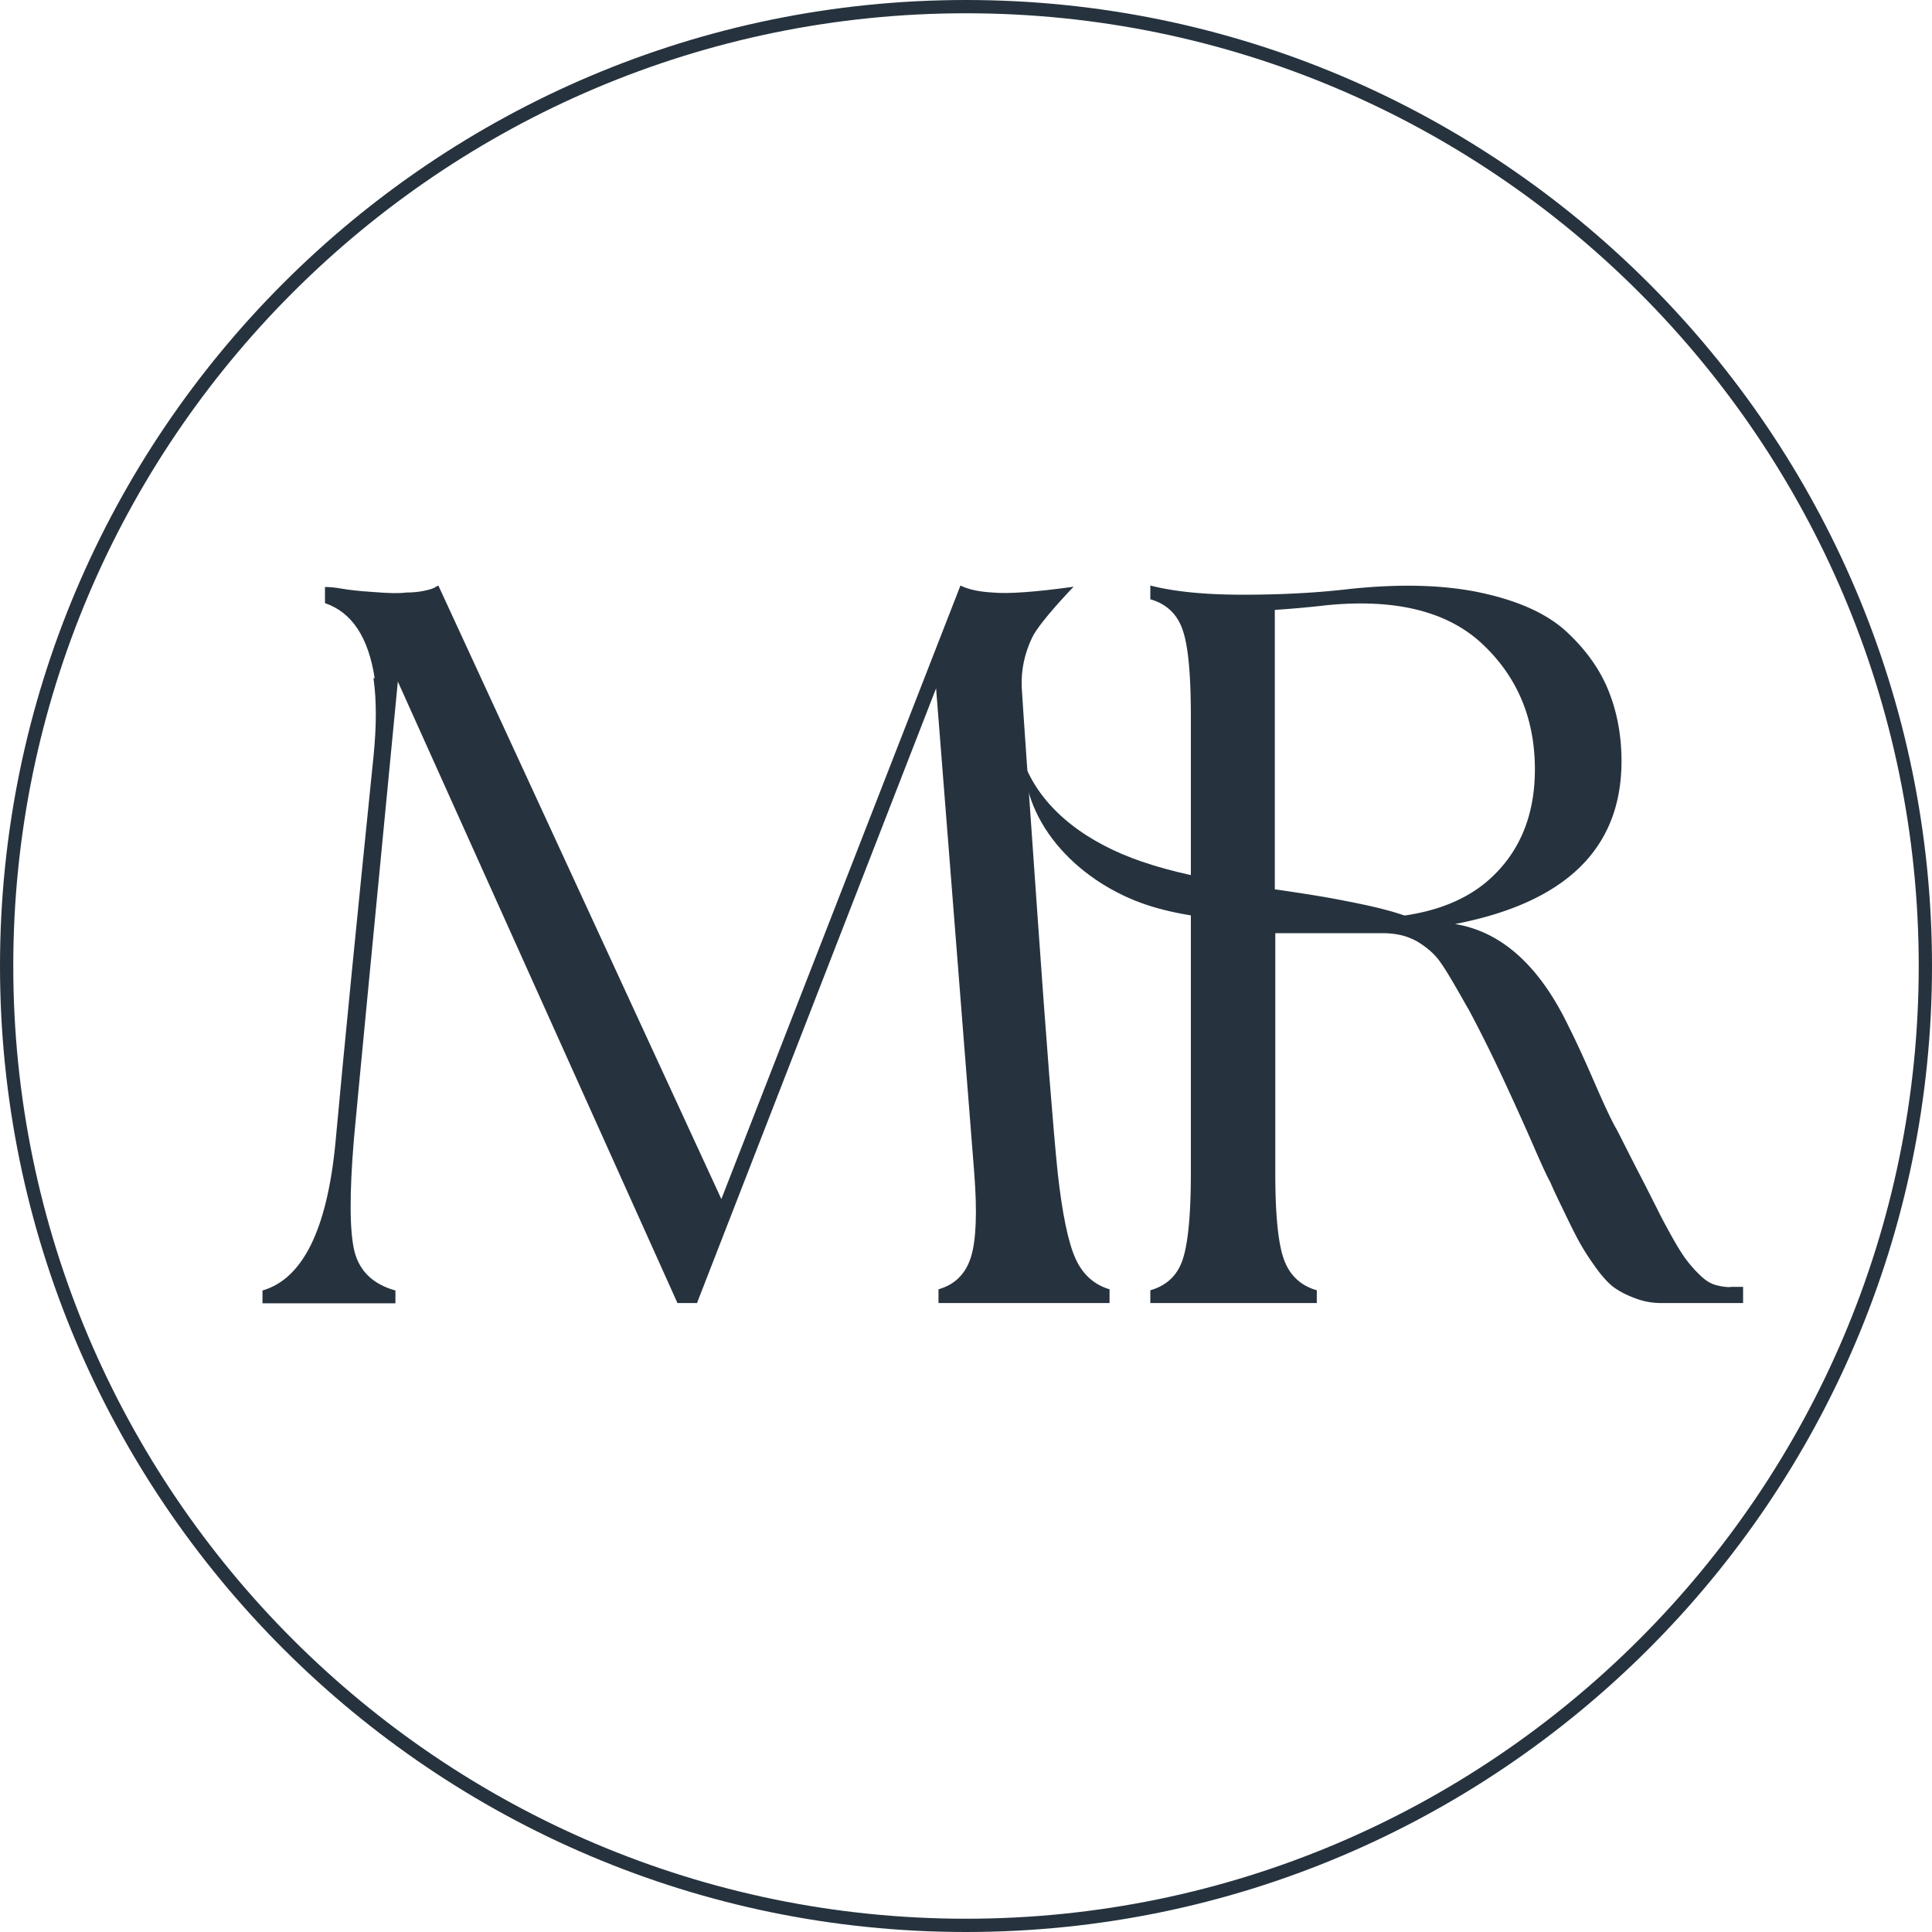 <?xml version="1.0" encoding="UTF-8"?>
<svg data-bbox="0 0 80.08 80.08" viewBox="0 0 80.08 80.08" xmlns="http://www.w3.org/2000/svg" data-type="color">
    <g>
        <path d="M40.04 80.08C17.96 80.08 0 62.12 0 40.04S17.96 0 40.04 0s40.04 17.96 40.04 40.04-17.96 40.04-40.04 40.04m0-79.53C18.26.55.55 18.27.55 40.04s17.72 39.49 39.49 39.49 39.49-17.72 39.49-39.49S61.82.55 40.04.55" fill="#26333e" data-color="1"/>
        <path d="M43.84 48.6c.19 1.72.44 2.91.74 3.57.3.66.77 1.08 1.41 1.27v.57H38.9v-.57c.67-.19 1.12-.63 1.34-1.32.22-.69.27-1.86.14-3.52L38.8 28.53l-9.91 25.48h-.81L16.49 28.25c-1.02 10.57-1.63 16.89-1.82 18.96-.19 2.27-.18 3.82.02 4.65.21.83.77 1.37 1.7 1.63v.53h-5.51v-.53c1.66-.48 2.67-2.51 3.02-6.08.35-3.83.88-9.18 1.58-16.04.13-1.28.13-2.36 0-3.26h.05c-.26-1.69-.94-2.73-2.06-3.11v-.67c.19 0 .42.02.7.07.27.05.71.1 1.32.14.61.05 1.05.06 1.34.02.25 0 .5-.02.74-.07s.41-.1.5-.17l.1-.05L29.9 49.7l9.91-25.43c.32.16.77.26 1.34.29.64.06 1.76-.02 3.35-.24 0 0-1.4 1.44-1.72 2.11-.32.67-.46 1.36-.43 2.06.06.99.28 4.13.65 9.41s.65 8.85.84 10.7" fill="#26333e" data-color="1"/>
        <path d="M71.72 53.34h.53v.67h-3.4c-.38 0-.76-.07-1.13-.22-.37-.14-.66-.3-.89-.48-.22-.18-.48-.47-.77-.89a9.9 9.9 0 0 1-.62-.98c-.13-.24-.34-.65-.62-1.24-.29-.59-.48-1-.57-1.22-.1-.16-.33-.66-.7-1.51s-.8-1.8-1.29-2.85-.95-1.96-1.36-2.73c-.03-.06-.1-.17-.19-.33-.45-.8-.78-1.36-1.01-1.68-.22-.32-.54-.6-.93-.84-.4-.24-.89-.36-1.46-.36h-4.45v9.96c0 1.72.12 2.91.36 3.57.24.65.69 1.08 1.36 1.27v.53h-6.9v-.53c.67-.19 1.12-.61 1.34-1.27.22-.65.34-1.84.34-3.57V29.68c0-1.72-.11-2.91-.34-3.57-.22-.65-.67-1.08-1.34-1.27v-.57c1.02.26 2.3.38 3.83.38 1.63 0 3.11-.08 4.45-.24 2.11-.22 3.93-.17 5.48.17 1.55.34 2.72.88 3.52 1.63.8.75 1.37 1.56 1.72 2.44.35.88.53 1.84.53 2.9 0 3.61-2.3 5.86-6.9 6.75 1.95.32 3.53 1.76 4.74 4.31.29.57.65 1.36 1.08 2.35.43.99.73 1.61.89 1.87.26.51.55 1.09.89 1.75.34.65.59 1.16.77 1.51.17.35.38.74.62 1.17.24.43.44.75.6.96.16.21.34.42.55.62.21.21.41.34.62.41.21.06.42.1.65.1M52.85 38.07h3.59c2.36 0 4.15-.56 5.36-1.68 1.21-1.12 1.82-2.62 1.82-4.5 0-2.11-.73-3.84-2.18-5.2-1.45-1.36-3.62-1.89-6.49-1.6-.51.06-1.21.13-2.11.19v12.79Z" fill="#26333e" data-color="1"/>
        <path d="M55.65 37.32c-2.79-.55-5.66-.69-8.36-1.62-2.03-.7-4.06-2-4.86-4.11.13 2.94 2.67 5.19 5.33 5.99 2.66.8 5.47.54 8.23.69 2.3.13 4.53 1.55 6.31 3.25-1.98-3.22-3.87-3.66-6.65-4.2" fill="#26333e" data-color="1"/>
    </g>
</svg>
